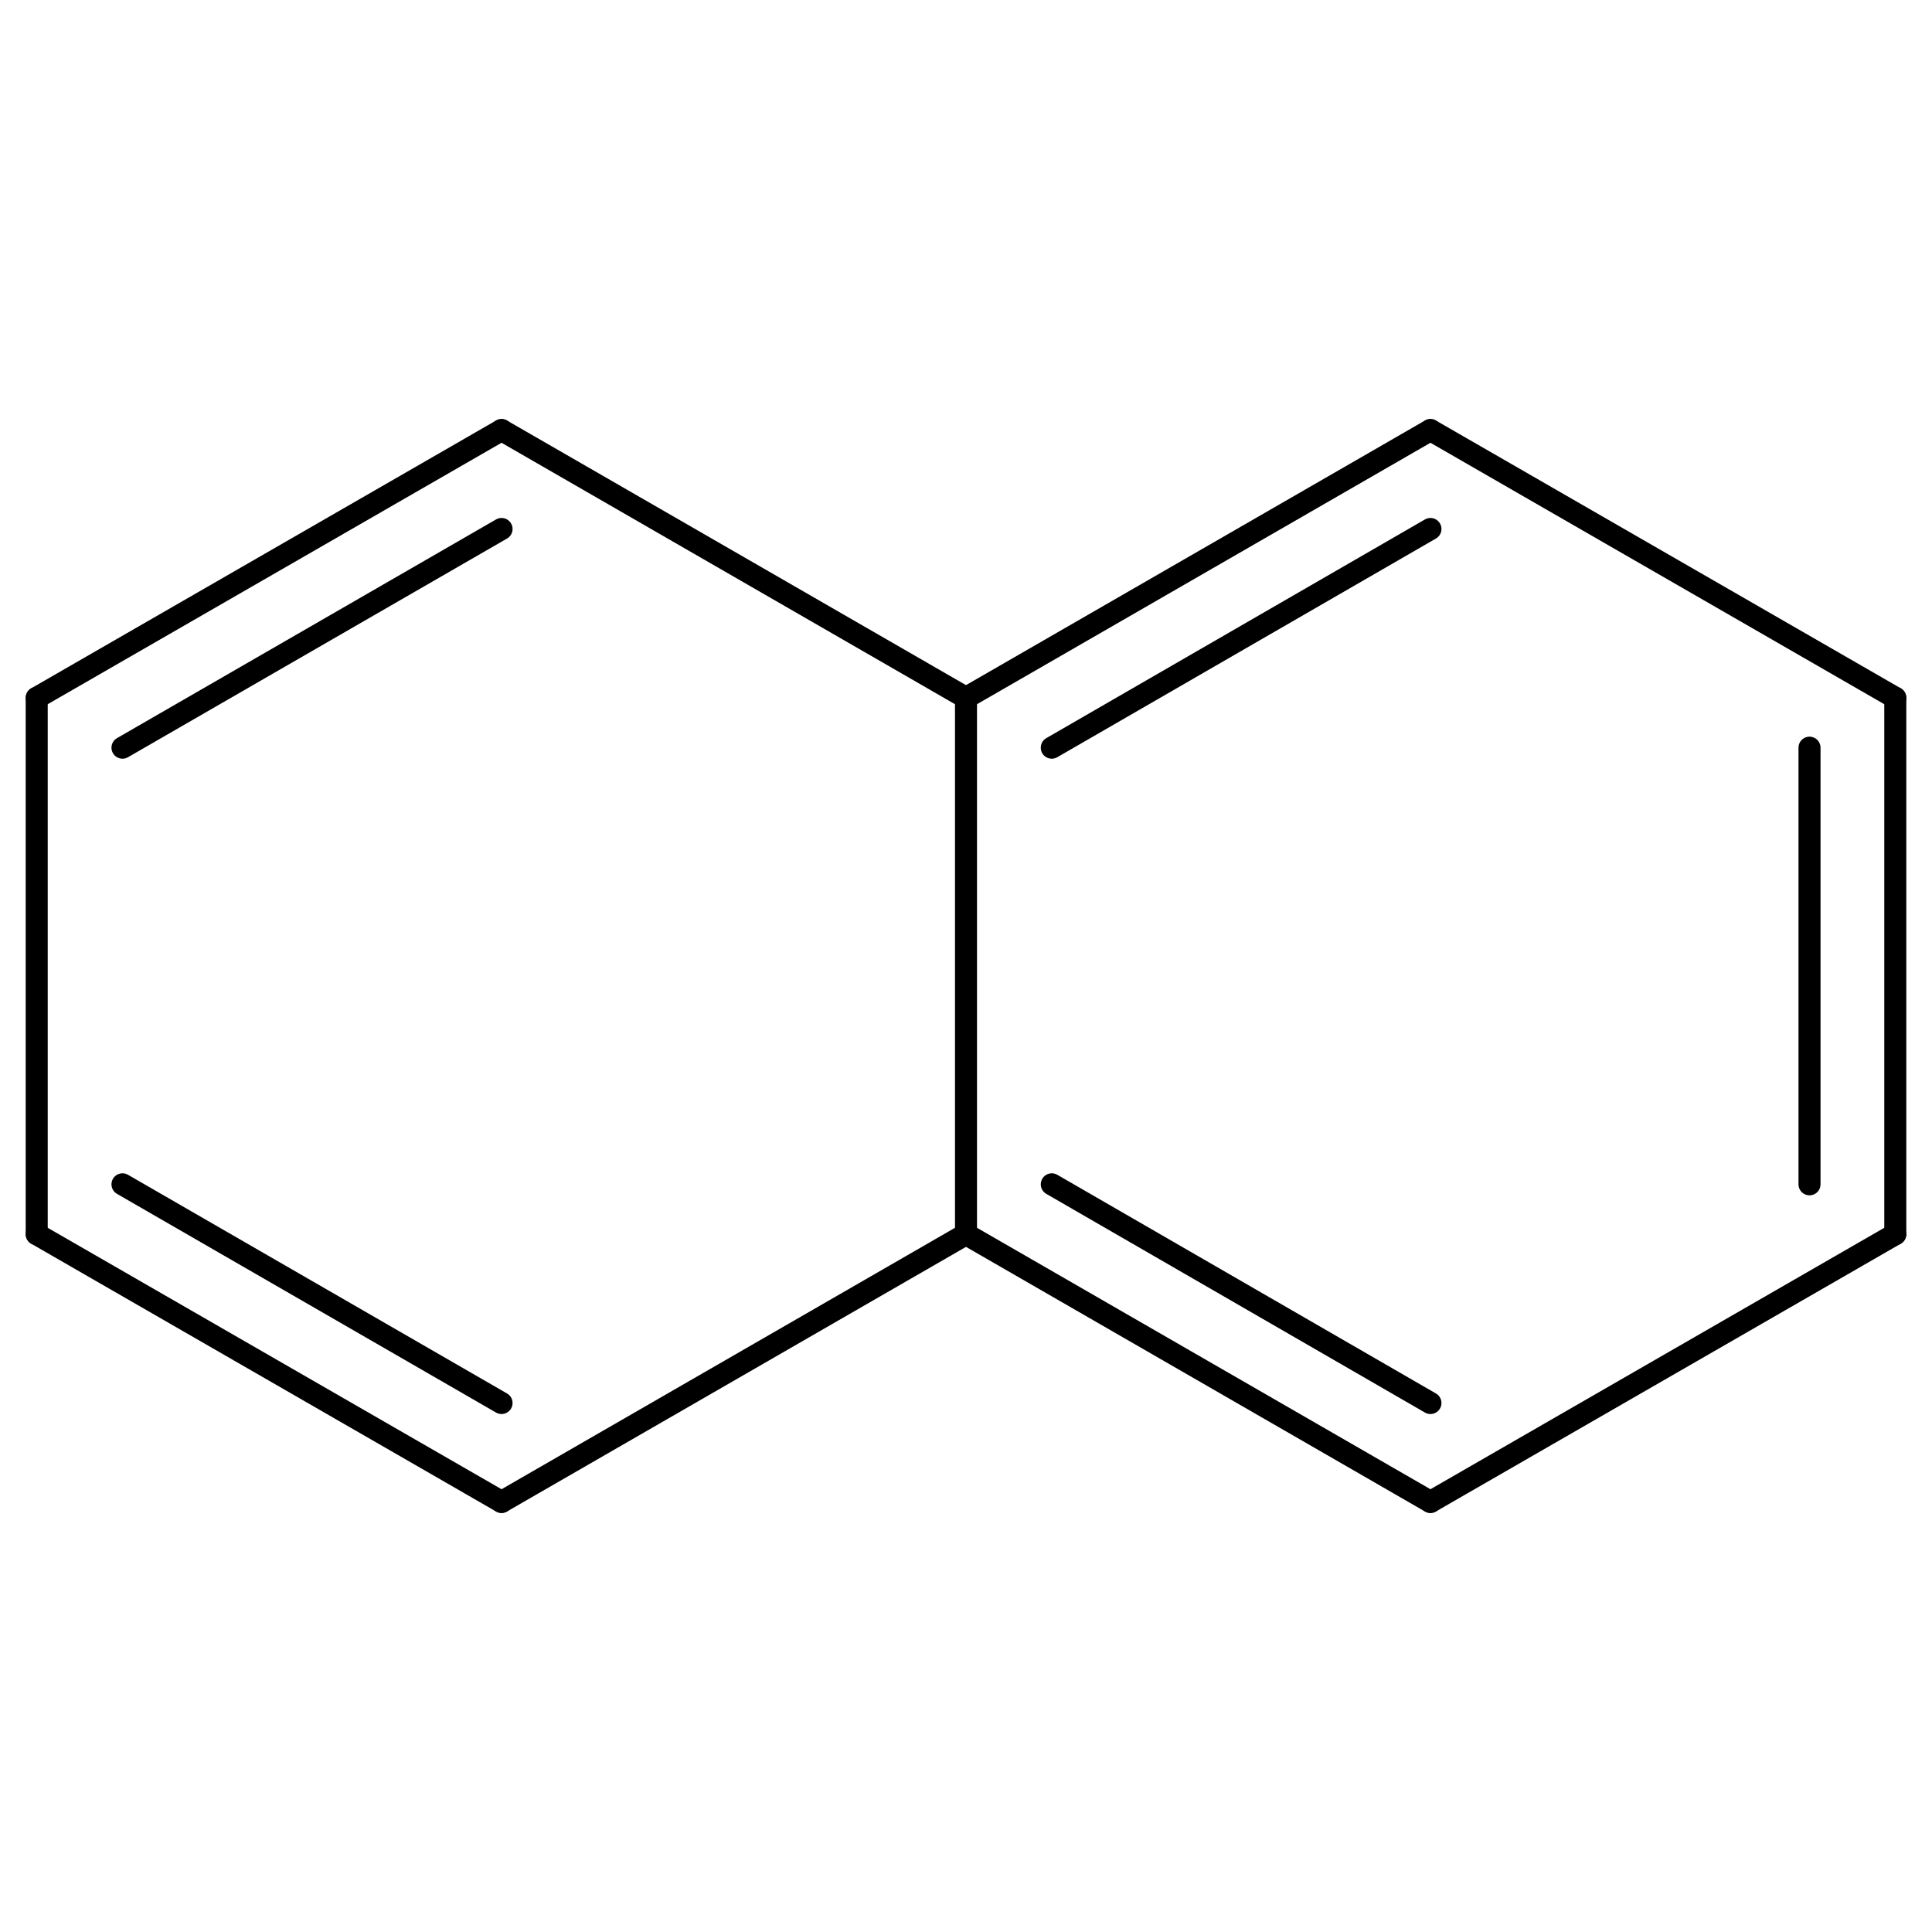 <?xml version='1.0' encoding='UTF-8'?>
<!DOCTYPE svg PUBLIC "-//W3C//DTD SVG 1.1//EN" "http://www.w3.org/Graphics/SVG/1.1/DTD/svg11.dtd">
<svg version='1.2' xmlns='http://www.w3.org/2000/svg' xmlns:xlink='http://www.w3.org/1999/xlink' width='50.0mm' height='50.0mm' viewBox='0 0 50.0 50.0'>
  <desc>Generated by the Chemistry Development Kit (http://github.com/cdk)</desc>
  <g stroke-linecap='round' stroke-linejoin='round' stroke='#000000' stroke-width='.57'>
    <rect x='.0' y='.0' width='50.0' height='50.0' fill='#FFFFFF' stroke='none'/>
    <g id='mol1' class='mol'>
      <g id='mol1bnd1' class='bond'>
        <line x1='49.05' y1='31.94' x2='49.05' y2='18.06'/>
        <line x1='46.83' y1='30.65' x2='46.83' y2='19.35'/>
      </g>
      <line id='mol1bnd2' class='bond' x1='49.05' y1='18.06' x2='37.02' y2='11.13'/>
      <g id='mol1bnd3' class='bond'>
        <line x1='37.02' y1='11.13' x2='25.0' y2='18.06'/>
        <line x1='37.02' y1='13.69' x2='27.22' y2='19.35'/>
      </g>
      <line id='mol1bnd4' class='bond' x1='25.0' y1='18.06' x2='12.98' y2='11.13'/>
      <g id='mol1bnd5' class='bond'>
        <line x1='12.98' y1='11.13' x2='.95' y2='18.06'/>
        <line x1='12.98' y1='13.69' x2='3.17' y2='19.35'/>
      </g>
      <line id='mol1bnd6' class='bond' x1='.95' y1='18.06' x2='.95' y2='31.94'/>
      <g id='mol1bnd7' class='bond'>
        <line x1='.95' y1='31.94' x2='12.98' y2='38.87'/>
        <line x1='3.17' y1='30.65' x2='12.98' y2='36.31'/>
      </g>
      <line id='mol1bnd8' class='bond' x1='12.98' y1='38.87' x2='25.0' y2='31.94'/>
      <line id='mol1bnd9' class='bond' x1='25.0' y1='18.06' x2='25.0' y2='31.94'/>
      <g id='mol1bnd10' class='bond'>
        <line x1='25.0' y1='31.94' x2='37.02' y2='38.87'/>
        <line x1='27.22' y1='30.65' x2='37.02' y2='36.31'/>
      </g>
      <line id='mol1bnd11' class='bond' x1='49.05' y1='31.94' x2='37.02' y2='38.87'/>
    </g>
  </g>
</svg>
